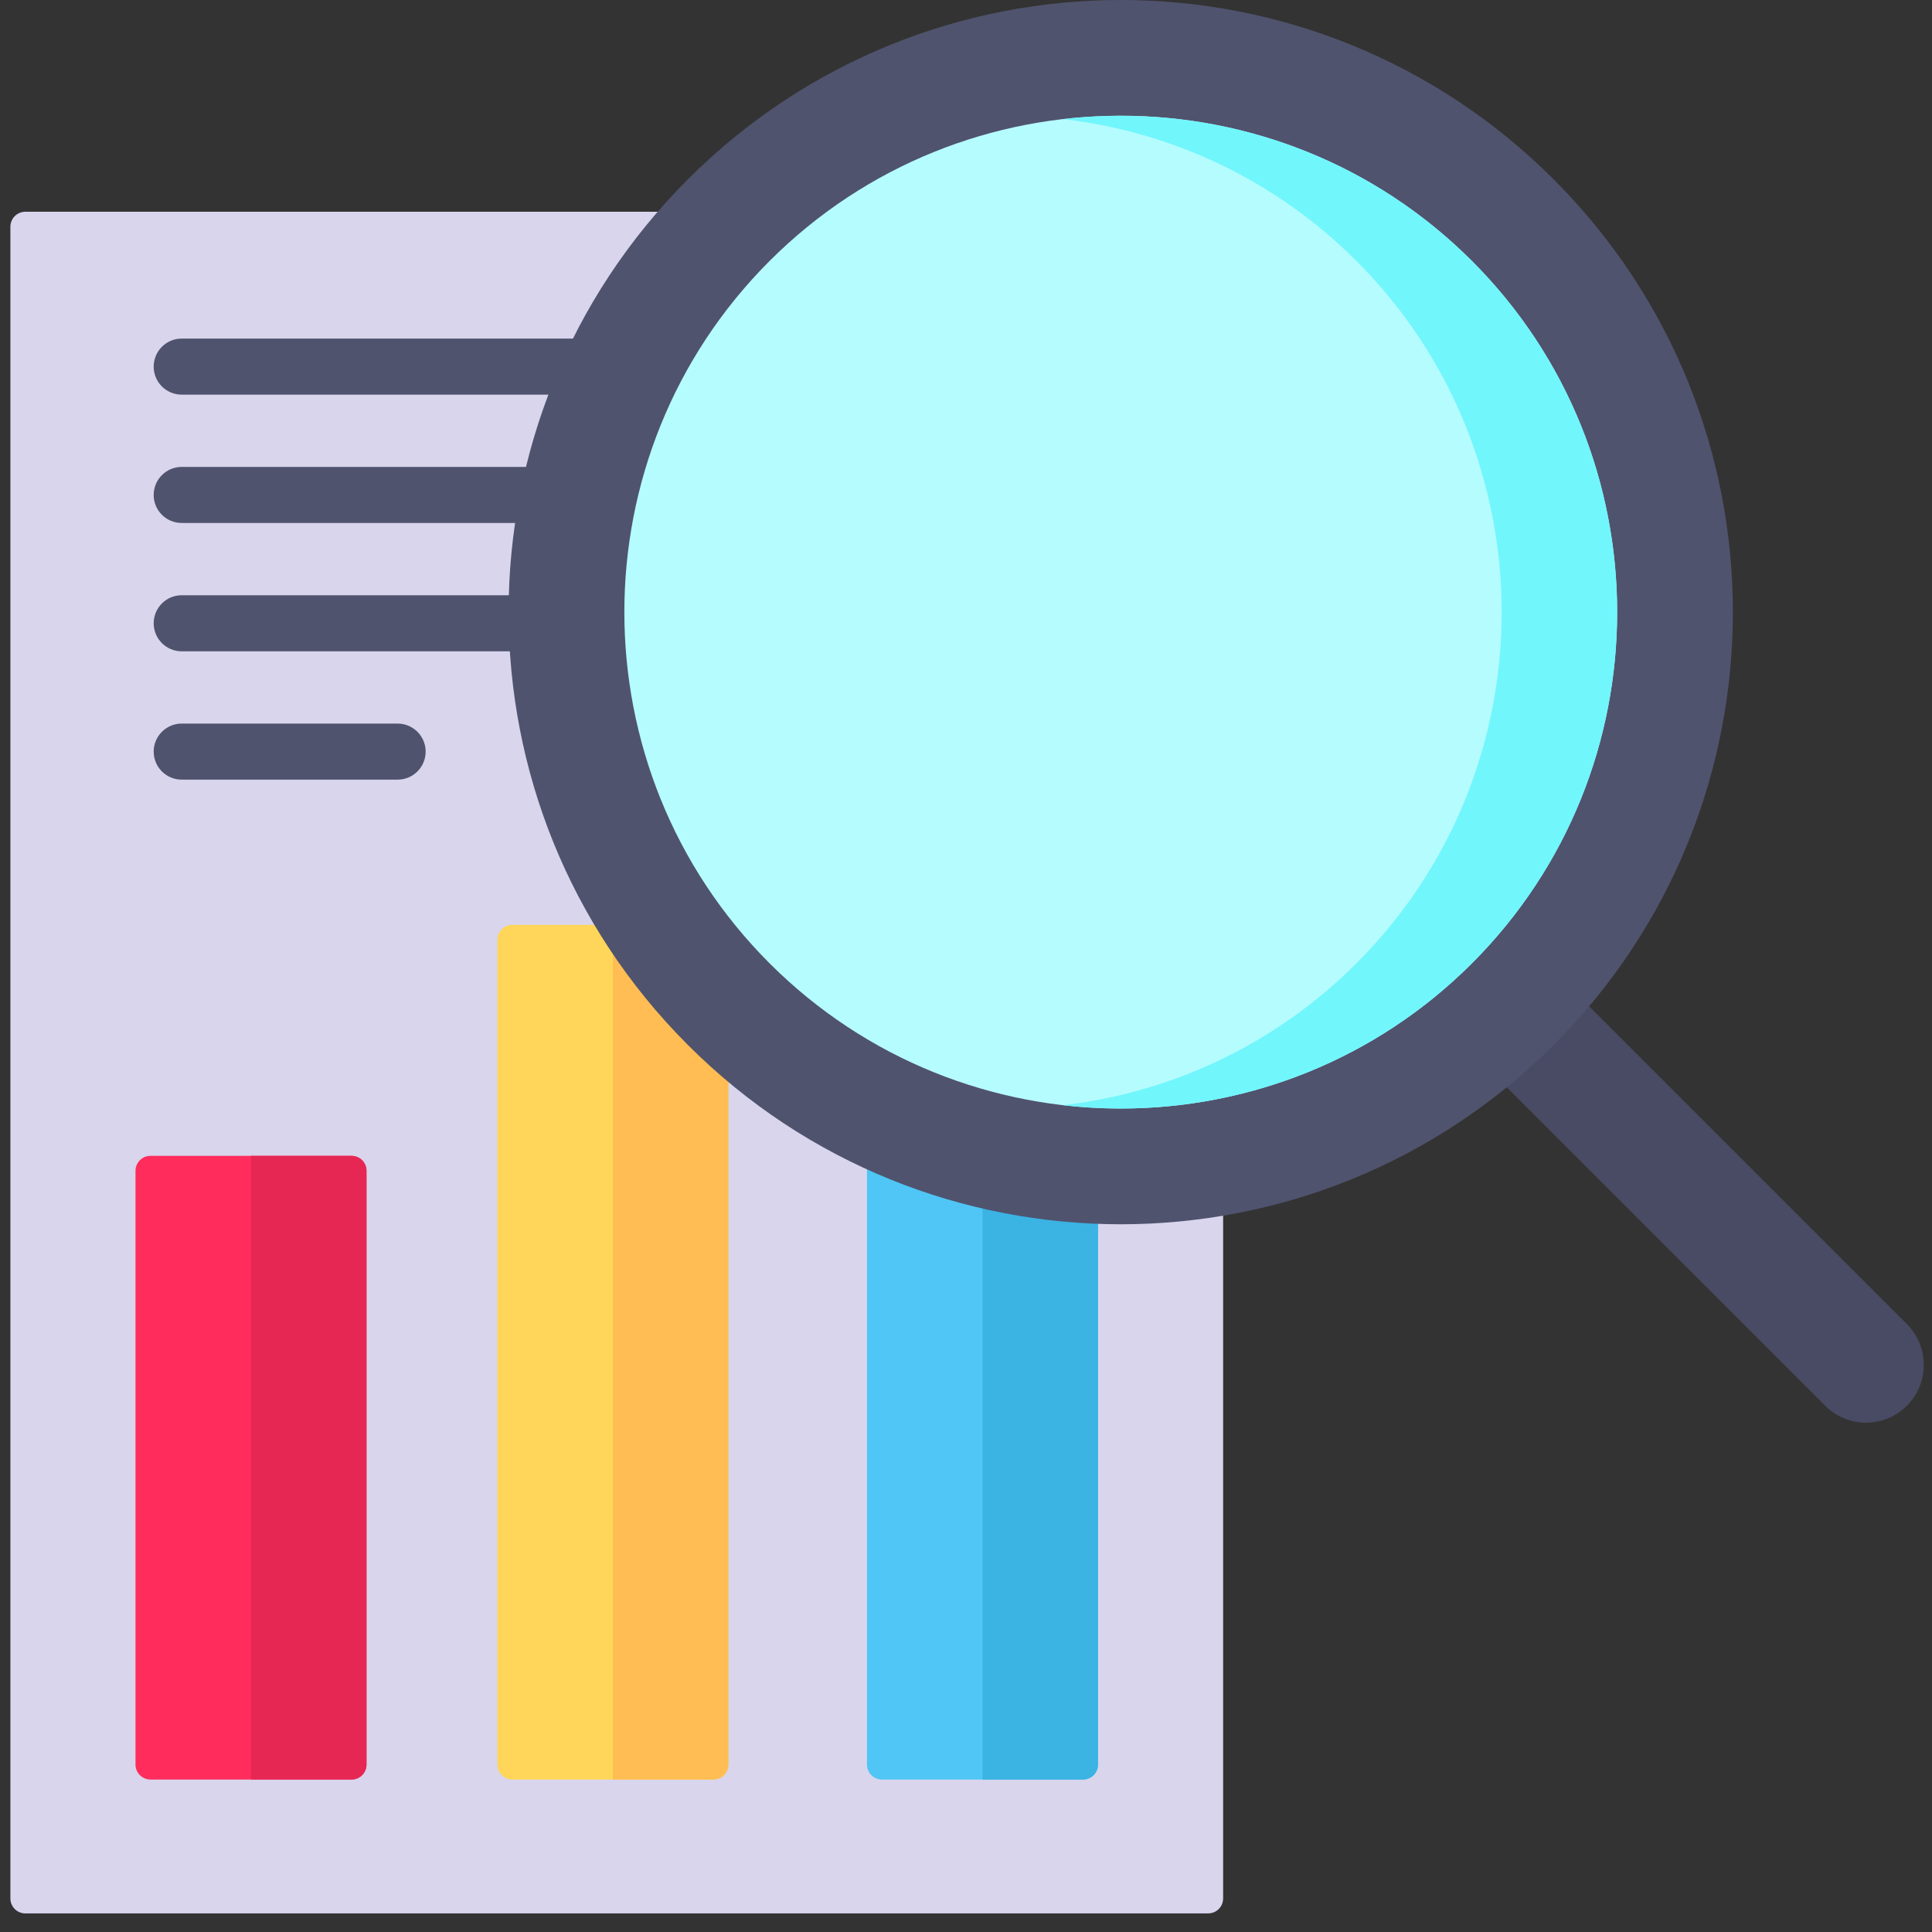 <?xml version="1.0" encoding="UTF-8"?> <svg xmlns="http://www.w3.org/2000/svg" width="93" height="93" viewBox="0 0 93 93" fill="none"><rect x="0" y="0" width="93" height="93" fill="#333333" stroke="none"/><g clip-path="url(#clip0_779_1884)"><path d="M91.791 67.668C90.705 68.754 88.945 68.754 87.86 67.668L69.645 49.453L73.576 45.522L91.791 63.737C92.877 64.823 92.877 66.583 91.791 67.668Z" fill="#484B63"></path><path d="M58.157 92.105H1.22C1.029 92.105 0.846 92.03 0.711 91.895C0.576 91.76 0.5 91.577 0.5 91.386V10.912C0.5 10.722 0.576 10.539 0.711 10.404C0.846 10.269 1.029 10.193 1.22 10.193H58.157C58.348 10.193 58.531 10.269 58.666 10.404C58.801 10.539 58.877 10.722 58.877 10.912V91.386C58.877 91.577 58.801 91.76 58.666 91.895C58.531 92.03 58.348 92.105 58.157 92.105Z" fill="#D8D5ED"></path><path d="M16.923 85.661H7.243C7.052 85.661 6.869 85.585 6.734 85.45C6.599 85.315 6.523 85.132 6.523 84.941V56.358C6.523 56.167 6.599 55.984 6.734 55.849C6.869 55.715 7.052 55.639 7.243 55.639H16.923C17.114 55.639 17.297 55.715 17.432 55.849C17.567 55.984 17.642 56.167 17.642 56.358V84.941C17.642 85.132 17.567 85.315 17.432 85.45C17.297 85.585 17.114 85.661 16.923 85.661Z" fill="#FF2C5C"></path><path d="M34.343 85.661H24.663C24.472 85.661 24.289 85.585 24.154 85.45C24.019 85.315 23.943 85.132 23.943 84.942V45.239C23.943 45.048 24.019 44.865 24.154 44.73C24.289 44.595 24.472 44.52 24.663 44.52H34.343C34.534 44.52 34.717 44.595 34.852 44.73C34.987 44.865 35.063 45.048 35.063 45.239V84.942C35.063 85.132 34.987 85.315 34.852 85.45C34.717 85.585 34.534 85.661 34.343 85.661Z" fill="#FFD659"></path><path d="M52.134 85.661H42.454C42.263 85.661 42.08 85.585 41.945 85.45C41.81 85.315 41.734 85.132 41.734 84.942V49.316C41.734 49.125 41.81 48.942 41.945 48.807C42.08 48.672 42.263 48.597 42.454 48.597H52.134C52.325 48.597 52.508 48.672 52.643 48.807C52.778 48.942 52.854 49.125 52.854 49.316V84.942C52.854 85.132 52.778 85.315 52.643 85.45C52.508 85.585 52.325 85.661 52.134 85.661Z" fill="#4FC6F5"></path><path d="M12.083 55.639V85.661H16.923C17.113 85.661 17.297 85.585 17.431 85.45C17.566 85.315 17.642 85.132 17.642 84.941V56.358C17.642 56.167 17.566 55.984 17.431 55.849C17.297 55.715 17.113 55.639 16.923 55.639H12.083Z" fill="#E62753"></path><path d="M29.503 44.52V85.661H34.343C34.534 85.661 34.717 85.585 34.852 85.45C34.987 85.315 35.062 85.132 35.062 84.942V45.239C35.062 45.048 34.987 44.865 34.852 44.73C34.717 44.595 34.534 44.52 34.343 44.52H29.503Z" fill="#FFBD54"></path><path d="M47.294 48.597V85.661H52.134C52.325 85.661 52.508 85.585 52.643 85.45C52.778 85.315 52.853 85.132 52.853 84.942V49.316C52.853 49.125 52.778 48.942 52.643 48.807C52.508 48.672 52.325 48.597 52.134 48.597H47.294Z" fill="#3BB3E3"></path><path d="M8.747 18.997H49.518C50.263 18.997 50.867 18.393 50.867 17.648C50.867 16.902 50.263 16.298 49.518 16.298H8.747C8.001 16.298 7.398 16.902 7.398 17.648C7.398 18.393 8.001 18.997 8.747 18.997ZM49.518 22.476H8.747C8.001 22.476 7.398 23.08 7.398 23.825C7.398 24.57 8.001 25.174 8.747 25.174H49.518C49.695 25.174 49.87 25.139 50.034 25.071C50.198 25.003 50.346 24.904 50.472 24.779C50.597 24.654 50.696 24.505 50.764 24.341C50.832 24.177 50.867 24.002 50.867 23.825C50.867 23.648 50.832 23.472 50.764 23.308C50.696 23.145 50.597 22.996 50.472 22.871C50.346 22.745 50.198 22.646 50.034 22.578C49.87 22.511 49.695 22.476 49.518 22.476ZM49.518 28.653H8.747C8.001 28.653 7.398 29.257 7.398 30.002C7.398 30.747 8.001 31.352 8.747 31.352H49.518C49.695 31.352 49.87 31.317 50.034 31.249C50.198 31.181 50.346 31.082 50.472 30.956C50.597 30.831 50.696 30.682 50.764 30.519C50.832 30.355 50.867 30.18 50.867 30.002C50.867 29.825 50.832 29.65 50.764 29.486C50.696 29.322 50.597 29.174 50.472 29.048C50.346 28.923 50.198 28.824 50.034 28.756C49.87 28.688 49.695 28.653 49.518 28.653ZM19.14 34.831H8.747C8.001 34.831 7.398 35.435 7.398 36.18C7.398 36.925 8.001 37.529 8.747 37.529H19.14C19.885 37.529 20.489 36.925 20.489 36.18C20.489 35.435 19.885 34.831 19.14 34.831Z" fill="#50536E"></path><path d="M74.785 50.302C86.292 38.794 86.292 20.137 74.784 8.63C63.277 -2.877 44.62 -2.876 33.113 8.631C21.606 20.139 21.606 38.796 33.114 50.303C44.621 61.81 63.278 61.809 74.785 50.302Z" fill="#50536E"></path><path d="M70.854 46.371C61.533 55.692 46.366 55.692 37.045 46.371C27.724 37.05 27.724 21.883 37.045 12.562C46.366 3.24 61.533 3.241 70.854 12.562C80.175 21.883 80.175 37.05 70.854 46.371Z" fill="#B5FCFF"></path><path d="M70.854 12.562C65.487 7.195 58.181 4.919 51.17 5.733C56.335 6.332 61.34 8.608 65.294 12.562C74.615 21.883 74.615 37.05 65.294 46.371C61.34 50.325 56.335 52.601 51.17 53.2C58.181 54.014 65.487 51.738 70.854 46.371C80.175 37.05 80.175 21.883 70.854 12.562Z" fill="#71F6FC"></path></g><defs><clipPath id="clip0_779_1884"><rect width="92.105" height="92.105" fill="white" transform="translate(0.5)"></rect></clipPath></defs></svg> 